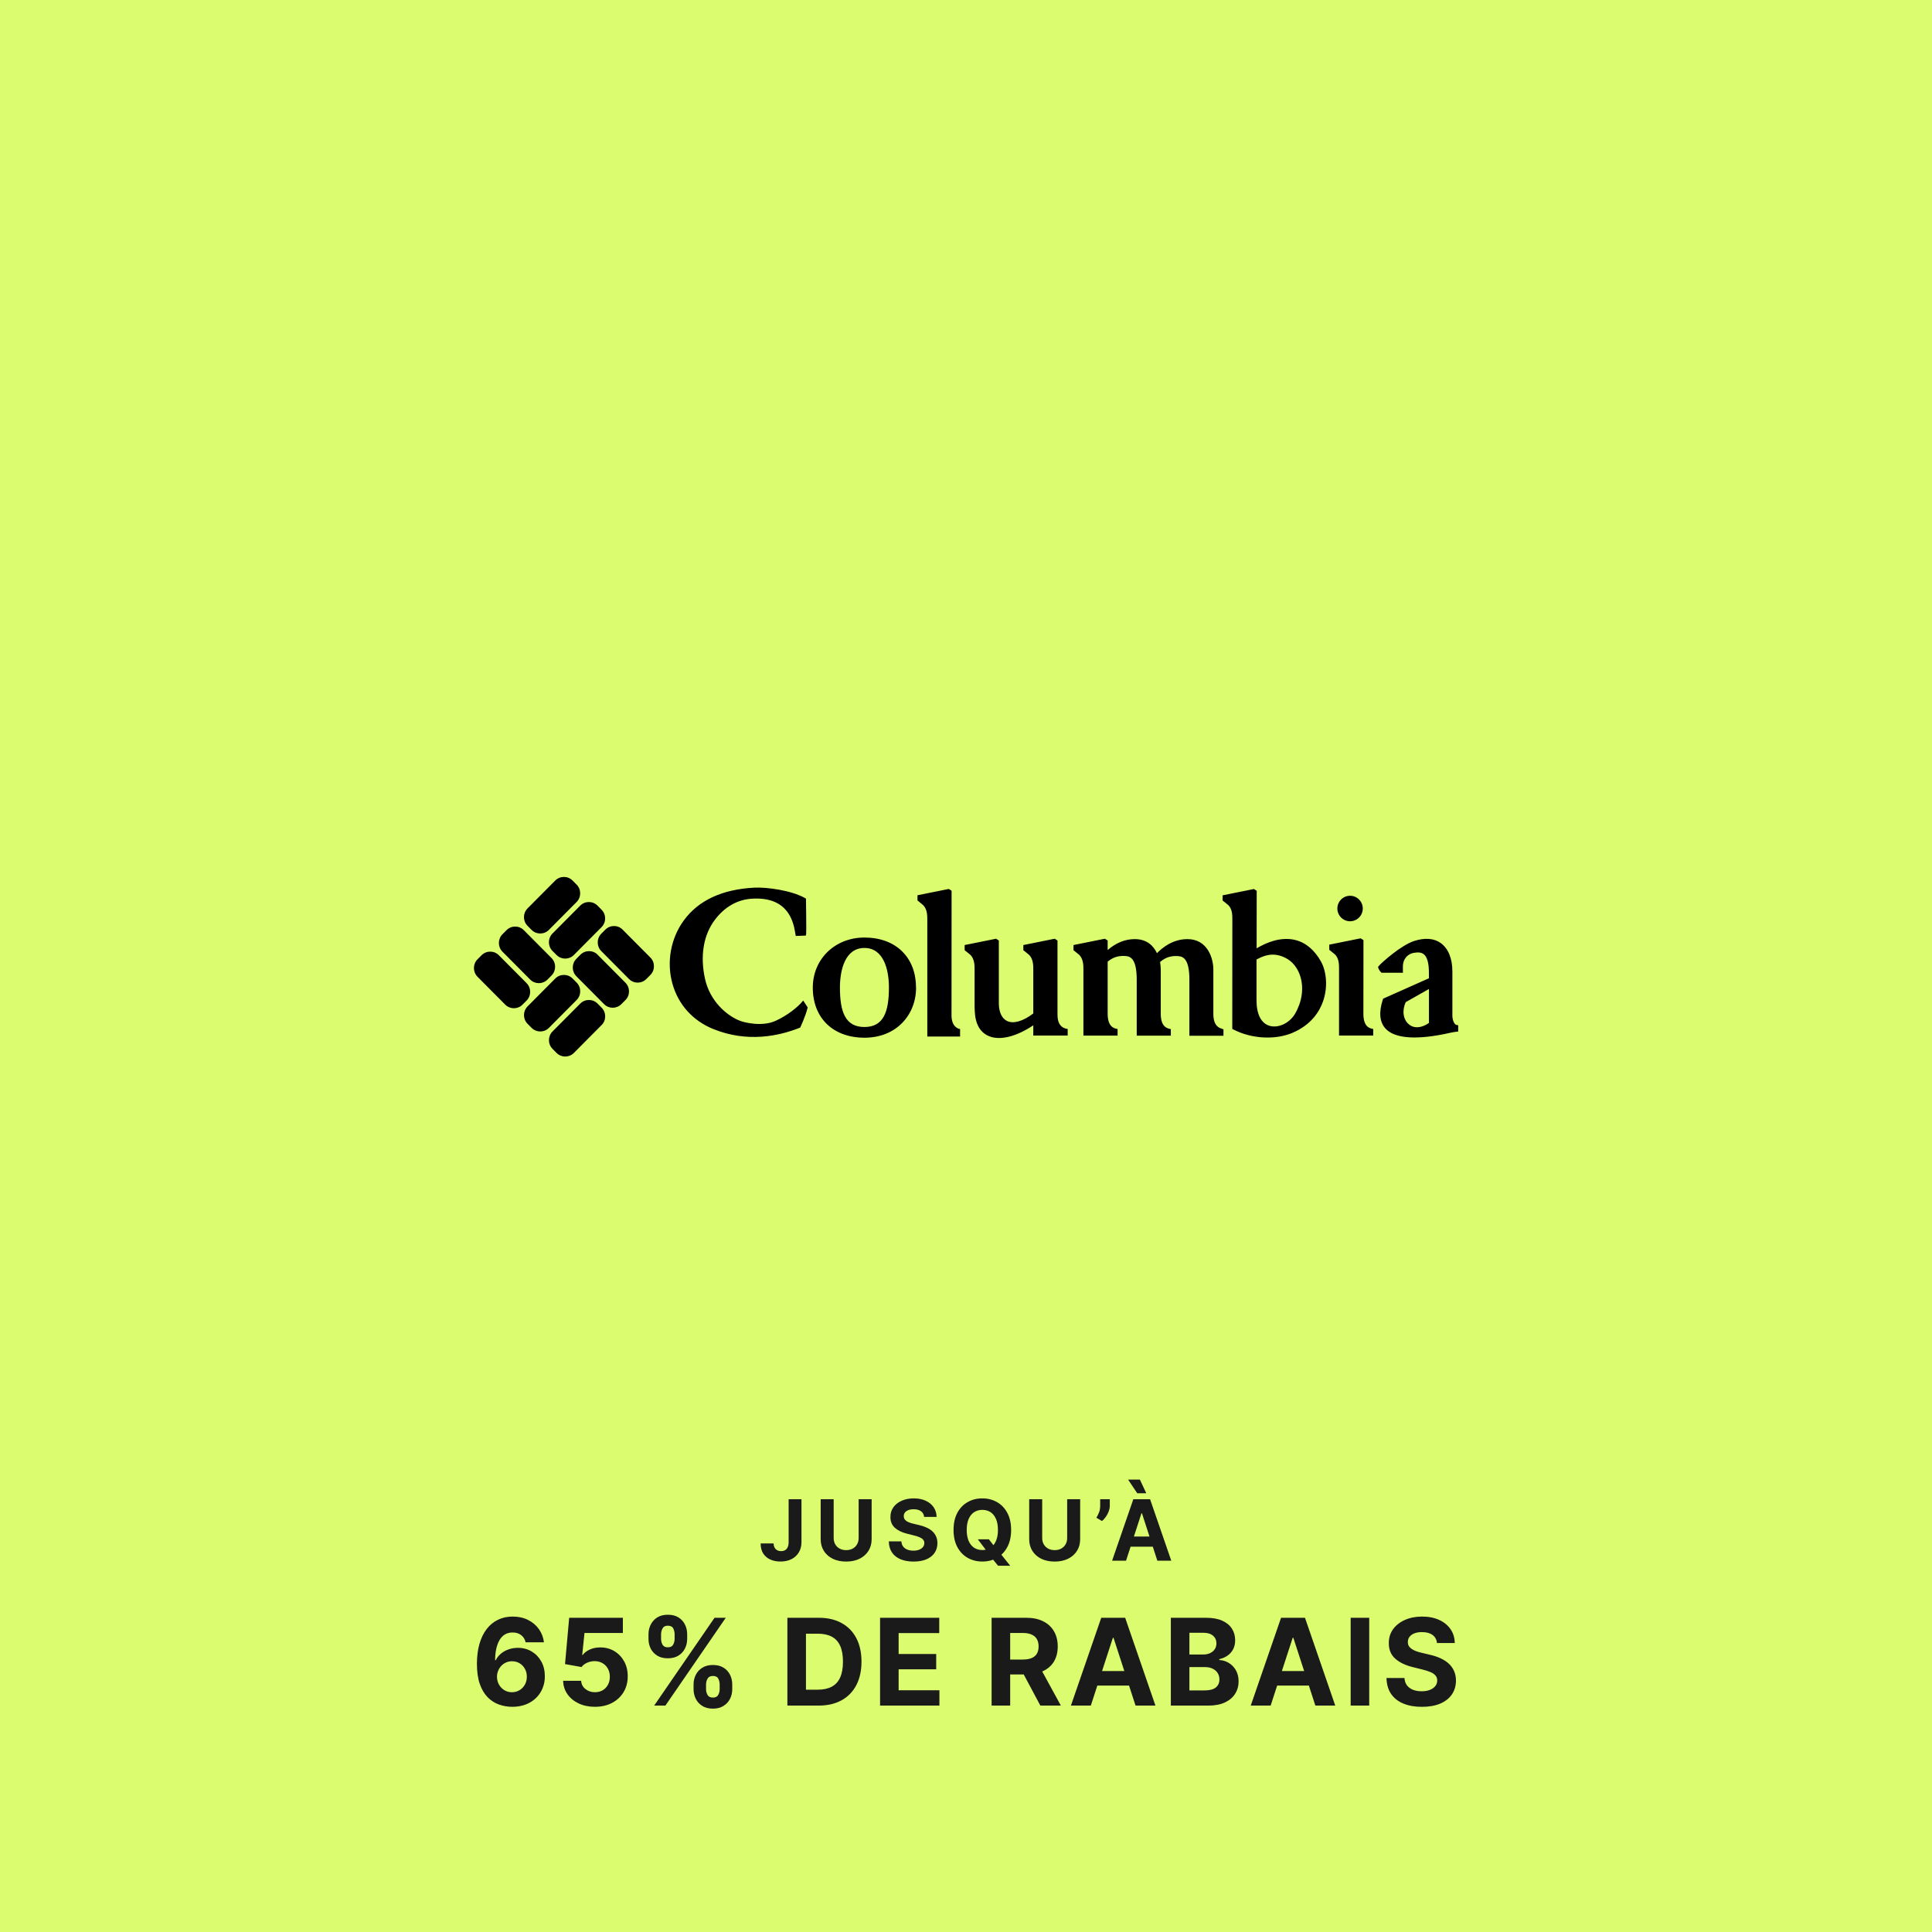 <?xml version="1.0" encoding="utf-8"?>
<svg xmlns="http://www.w3.org/2000/svg" fill="none" height="1280" viewBox="0 0 1280 1280" width="1280">
<rect fill="#DBFC6E" height="1280" width="1280"/>
<g clip-path="url(#clip0_29_2016)">
<path d="M348.87 651.363C352.04 654.551 352.04 659.715 348.87 662.903L346.196 665.592C343.027 668.781 337.893 668.781 334.723 665.592L316.366 647.127C313.196 643.915 313.196 638.751 316.366 635.563L319.039 632.874C322.209 629.685 327.342 629.685 330.512 632.874L348.87 651.339V651.363ZM347.048 616.265C343.878 613.076 338.745 613.076 335.575 616.265L332.902 618.954C329.732 622.142 329.732 627.306 332.902 630.518L351.259 648.983C354.429 652.172 359.562 652.172 362.732 648.983L365.405 646.294C368.575 643.082 368.575 637.918 365.405 634.73L347.048 616.265ZM395.993 632.541C392.823 629.352 387.69 629.352 384.52 632.541L381.847 635.23C378.677 638.418 378.677 643.582 381.847 646.794L400.204 665.259C403.374 668.448 408.507 668.448 411.677 665.259L414.351 662.594C417.521 659.406 417.521 654.242 414.351 651.053L395.993 632.588V632.541ZM412.529 615.908C409.359 612.719 404.226 612.719 401.056 615.908L398.382 618.597C395.213 621.785 395.213 626.949 398.382 630.137L416.74 648.626C419.91 651.815 425.043 651.815 428.213 648.626L430.886 645.937C434.056 642.725 434.056 637.561 430.886 634.397L412.529 615.932V615.908ZM382.012 597.609C385.182 594.421 385.182 589.257 382.012 586.069L379.339 583.38C376.169 580.191 371.036 580.191 367.866 583.38L349.508 601.845C346.338 605.033 346.338 610.197 349.508 613.385L352.182 616.074C355.351 619.263 360.485 619.263 363.655 616.074L382.012 597.609ZM398.548 614.242C401.718 611.054 401.718 605.89 398.548 602.701L395.875 600.013C392.705 596.824 387.572 596.824 384.402 600.013L366.044 618.478C362.874 621.666 362.874 626.83 366.044 630.018L368.717 632.707C371.887 635.896 377.021 635.896 380.191 632.707L398.548 614.242ZM382.036 662.523C385.206 659.334 385.206 654.171 382.036 650.982L379.363 648.293C376.193 645.105 371.059 645.105 367.889 648.293L349.532 666.758C346.362 669.947 346.362 675.11 349.532 678.299L352.205 680.988C355.375 684.176 360.509 684.176 363.679 680.988L382.036 662.523ZM398.572 679.156C401.742 675.967 401.742 670.78 398.572 667.591L395.899 664.902C392.729 661.714 387.595 661.714 384.425 664.902L366.068 683.367C362.898 686.556 362.898 691.719 366.068 694.908L368.741 697.597C371.911 700.785 377.044 700.785 380.214 697.597L398.572 679.132V679.156ZM532.136 662.856C532.633 663.57 535.116 667.424 535.116 667.424C533.744 673.278 530.149 680.797 530.149 680.797L529.605 681.012C516.026 686.413 495.09 690.91 472.522 681.749C459.014 676.253 449.409 665.616 445.53 651.791C441.484 637.442 444.323 621.714 453.1 609.721C462.799 596.491 478.459 589.21 499.75 588.091C507.77 587.663 524.282 589.852 533.248 594.944L533.981 595.349C533.981 595.349 534.312 617.788 534.099 618.763L533.839 619.858L527.215 620.096L526.86 618.073C525.749 611.577 522.791 594.088 498.591 595.373C488.206 595.92 479.855 601.155 473.633 609.388C466.04 619.429 463.721 633.35 467.104 648.579C470.393 663.403 481.582 672.921 490.169 676.276C493.789 677.68 505.215 680.274 513.92 676.3C521.49 672.85 528.682 667.282 532.159 662.856H532.136ZM614.365 686.746V609.221C614.365 606.747 614.365 602.582 611.74 599.775C611.361 599.394 607.86 596.562 607.86 596.562V593.136L628.607 588.948L630.452 590.138C630.452 590.138 630.381 672.184 630.404 673.278C630.665 681.25 636.082 681.797 636.082 681.797V686.722H614.365V686.746ZM706.223 681.511C702.509 680.631 700.617 677.514 700.617 672.279V623.118L698.795 621.928L678.001 626.116V629.542C678.001 629.542 681.573 632.374 681.928 632.731C684.578 635.539 684.578 639.703 684.578 642.154V671.446C677.765 676.633 671.496 678.465 667.237 676.443C663.784 674.777 661.844 670.708 661.749 664.926V623.118L659.904 621.928L639.11 626.116V629.542C639.11 629.542 642.682 632.374 643.037 632.731C645.71 635.586 645.687 639.774 645.687 642.249V667.234C645.852 672.041 646.089 673.683 646.609 675.8C647.91 681.178 651.033 684.914 655.646 686.651C662.979 689.388 673.435 686.722 684.578 679.298V686.08H707.359V681.749L706.247 681.487L706.223 681.511ZM809.46 681.511C805.888 680.655 803.995 677.537 803.877 672.279V642.178C803.853 635.277 800.257 622.19 786.702 622.19C776.648 622.19 769.788 628.21 766.5 631.494C764.323 626.854 760.089 622.19 751.809 622.19C745.446 622.19 739.413 624.617 733.854 629.423V623.118L732.009 621.928L711.215 626.116V629.542C711.215 629.542 714.787 632.374 715.142 632.731C717.768 635.539 717.791 639.679 717.791 642.154V686.104H740.43V681.773L739.319 681.511C735.77 680.678 733.996 677.633 733.854 672.255C733.854 672.279 733.854 641.964 733.854 637.133C737.828 633.754 741.826 633.064 746.061 633.421C749.491 633.73 753.016 636.11 753.11 648.602V686.151H775.702V681.821L774.59 681.559C770.971 680.702 769.173 677.68 769.031 672.303C769.031 672.326 769.031 642.249 769.031 642.249C769.031 641.464 768.865 638.942 768.605 637.324C772.674 633.826 776.625 633.112 780.954 633.492C784.384 633.802 787.932 636.181 788.003 648.674V686.223H810.572V681.892L809.46 681.63V681.511ZM606.89 654.337C606.89 644.676 603.815 636.467 597.901 630.518C591.797 624.379 583.068 621.143 572.706 621.143C553.19 621.143 538.476 635.42 538.499 654.337C538.499 674.468 551.936 687.484 572.706 687.508C582.689 687.508 591.277 684.2 597.569 677.871C603.602 671.803 606.914 663.451 606.914 654.337H606.89ZM572.706 680.417C560.027 680.417 556.478 670.399 556.478 654.242C556.478 642.344 560.027 628.043 572.706 628.043C585.386 628.043 588.958 642.344 588.935 654.242C588.935 670.399 585.363 680.417 572.706 680.417ZM886.036 601.916C886.036 597.252 889.82 593.469 894.457 593.469C899.094 593.469 902.879 597.252 902.879 601.916C902.879 606.58 899.094 610.364 894.457 610.364C889.82 610.364 886.036 606.58 886.036 601.916ZM887.147 686.128V641.749C887.147 639.156 887.171 635.23 884.616 632.493C884.238 632.112 880.689 629.281 880.689 629.281V625.854L901.459 621.666L903.328 622.856C903.328 622.856 903.281 672.255 903.281 672.231C903.399 677.633 905.174 680.655 908.675 681.487L909.787 681.749V686.08H887.171L887.147 686.128ZM875.319 637.276C870.943 629.376 865.147 624.498 858.121 622.761C848.375 620.381 838.604 624.664 832.548 628.305L832.596 590.185L830.75 588.995L810.004 593.183V596.61C810.004 596.61 813.576 599.441 813.931 599.798C816.486 602.535 816.462 606.437 816.462 609.031L816.415 680.774V681.678L817.195 682.082C829.024 688.222 844.637 689.126 856.086 684.367C868.861 679.013 874.302 669.947 876.597 663.284C880.074 653.219 878.465 642.987 875.319 637.324V637.276ZM858.026 671.612C854.431 677.752 847.097 681.297 841.301 679.679C835.505 678.061 832.383 671.898 832.477 662.309C832.477 662.309 832.477 640.488 832.477 635.705C832.69 635.61 832.88 635.491 833.116 635.372C836.617 633.588 843.099 630.233 851.781 634.682C856.465 637.086 859.943 641.559 861.622 647.294C863.87 655.003 862.545 663.855 858.026 671.589V671.612ZM966.041 679.251L964.859 679.037C963.912 678.846 962.233 676.586 962.233 672.683V643.51C962.233 635.087 959.536 628.472 954.639 624.879C950.168 621.595 943.994 621.119 936.826 623.451C928.38 626.211 915.488 637.538 913.453 640.036L913.004 640.607L913.169 641.321C913.359 642.059 914.305 643.558 914.967 644.129L915.369 644.486H929.469C929.469 644.486 929.445 641.107 929.445 640.512C929.445 634.706 933.254 631.922 936.447 631.327C939.665 630.708 941.865 631.018 943.402 632.303C945.579 634.111 946.691 638.204 946.691 644.414V648.127L916.907 661.404L916.339 661.666L916.15 662.285C913.406 670.661 913.997 677.085 917.901 681.416C924.051 688.245 939.073 689.197 960.955 684.224C962.611 683.796 966.089 683.415 966.089 683.415V679.275L966.041 679.251ZM946.714 655.241V677.728C941.817 681.178 936.873 681.535 933.396 678.632C929.587 675.467 928.783 669.471 931.314 663.95L946.714 655.241Z" fill="black"/>
</g>
<path d="M522.488 993.273H530.999V1021.67C530.999 1024.3 530.409 1026.58 529.229 1028.51C528.063 1030.45 526.439 1031.94 524.357 1032.99C522.276 1034.03 519.856 1034.56 517.099 1034.56C514.646 1034.56 512.419 1034.13 510.417 1033.26C508.428 1032.39 506.851 1031.06 505.684 1029.29C504.517 1027.5 503.941 1025.25 503.954 1022.55H512.525C512.551 1023.62 512.77 1024.54 513.181 1025.31C513.605 1026.07 514.182 1026.65 514.911 1027.06C515.654 1027.46 516.529 1027.66 517.536 1027.66C518.597 1027.66 519.492 1027.43 520.221 1026.98C520.963 1026.52 521.527 1025.84 521.911 1024.95C522.296 1024.06 522.488 1022.97 522.488 1021.67V993.273ZM568.875 993.273H577.486V1019.72C577.486 1022.69 576.776 1025.29 575.358 1027.52C573.953 1029.74 571.984 1031.48 569.452 1032.73C566.919 1033.96 563.97 1034.58 560.602 1034.58C557.222 1034.58 554.265 1033.96 551.733 1032.73C549.201 1031.48 547.232 1029.74 545.827 1027.52C544.421 1025.29 543.719 1022.69 543.719 1019.72V993.273H552.329V1018.99C552.329 1020.54 552.668 1021.92 553.344 1023.12C554.033 1024.33 555.001 1025.28 556.247 1025.97C557.493 1026.66 558.945 1027 560.602 1027C562.273 1027 563.724 1026.66 564.957 1025.97C566.204 1025.28 567.165 1024.33 567.841 1023.12C568.53 1021.92 568.875 1020.54 568.875 1018.99V993.273ZM612.264 1004.99C612.105 1003.38 611.422 1002.14 610.216 1001.25C609.009 1000.36 607.372 999.915 605.304 999.915C603.898 999.915 602.712 1000.11 601.744 1000.51C600.776 1000.9 600.034 1001.43 599.517 1002.12C599.013 1002.81 598.761 1003.59 598.761 1004.47C598.735 1005.2 598.887 1005.83 599.219 1006.38C599.563 1006.92 600.034 1007.39 600.63 1007.79C601.227 1008.17 601.916 1008.51 602.699 1008.8C603.481 1009.08 604.316 1009.32 605.204 1009.52L608.863 1010.39C610.64 1010.79 612.271 1011.32 613.755 1011.99C615.24 1012.65 616.526 1013.46 617.613 1014.43C618.701 1015.4 619.542 1016.54 620.139 1017.85C620.749 1019.16 621.06 1020.67 621.074 1022.37C621.06 1024.86 620.424 1027.02 619.165 1028.85C617.918 1030.67 616.115 1032.08 613.755 1033.09C611.409 1034.08 608.578 1034.58 605.264 1034.58C601.976 1034.58 599.113 1034.07 596.673 1033.07C594.247 1032.06 592.351 1030.57 590.986 1028.59C589.633 1026.6 588.924 1024.14 588.858 1021.21H597.19C597.283 1022.58 597.674 1023.72 598.363 1024.63C599.066 1025.54 600.001 1026.22 601.167 1026.68C602.347 1027.13 603.68 1027.36 605.165 1027.36C606.623 1027.36 607.889 1027.15 608.963 1026.72C610.05 1026.3 610.892 1025.71 611.488 1024.95C612.085 1024.2 612.383 1023.33 612.383 1022.35C612.383 1021.43 612.112 1020.66 611.568 1020.04C611.038 1019.42 610.255 1018.89 609.221 1018.45C608.201 1018.01 606.948 1017.61 605.463 1017.26L601.028 1016.14C597.595 1015.31 594.883 1014 592.895 1012.22C590.906 1010.45 589.918 1008.05 589.932 1005.05C589.918 1002.58 590.575 1000.43 591.9 998.582C593.239 996.74 595.076 995.301 597.409 994.267C599.742 993.233 602.394 992.716 605.363 992.716C608.386 992.716 611.024 993.233 613.278 994.267C615.545 995.301 617.309 996.74 618.568 998.582C619.827 1000.43 620.477 1002.56 620.517 1004.99H612.264ZM647.838 1019.84H655.156L658.835 1024.57L662.454 1028.79L669.275 1037.34H661.241L656.548 1031.57L654.142 1028.15L647.838 1019.84ZM669.892 1013.64C669.892 1018.08 669.05 1021.86 667.366 1024.97C665.696 1028.09 663.415 1030.47 660.525 1032.11C657.648 1033.74 654.413 1034.56 650.821 1034.56C647.201 1034.56 643.953 1033.73 641.076 1032.09C638.199 1030.45 635.926 1028.07 634.255 1024.95C632.585 1021.84 631.75 1018.06 631.75 1013.64C631.75 1009.2 632.585 1005.42 634.255 1002.3C635.926 999.186 638.199 996.812 641.076 995.182C643.953 993.538 647.201 992.716 650.821 992.716C654.413 992.716 657.648 993.538 660.525 995.182C663.415 996.812 665.696 999.186 667.366 1002.3C669.05 1005.42 669.892 1009.2 669.892 1013.64ZM661.162 1013.64C661.162 1010.76 660.731 1008.33 659.869 1006.36C659.02 1004.38 657.821 1002.88 656.27 1001.86C654.718 1000.84 652.902 1000.33 650.821 1000.33C648.739 1000.33 646.923 1000.84 645.372 1001.86C643.821 1002.88 642.614 1004.38 641.752 1006.36C640.904 1008.33 640.48 1010.76 640.48 1013.64C640.48 1016.51 640.904 1018.94 641.752 1020.91C642.614 1022.89 643.821 1024.39 645.372 1025.41C646.923 1026.43 648.739 1026.94 650.821 1026.94C652.902 1026.94 654.718 1026.43 656.27 1025.41C657.821 1024.39 659.02 1022.89 659.869 1020.91C660.731 1018.94 661.162 1016.51 661.162 1013.64ZM707.026 993.273H715.637V1019.72C715.637 1022.69 714.928 1025.29 713.509 1027.52C712.104 1029.74 710.135 1031.48 707.603 1032.73C705.071 1033.96 702.121 1034.58 698.754 1034.58C695.373 1034.58 692.417 1033.96 689.884 1032.73C687.352 1031.48 685.384 1029.74 683.978 1027.52C682.573 1025.29 681.87 1022.69 681.87 1019.72V993.273H690.481V1018.99C690.481 1020.54 690.819 1021.92 691.495 1023.12C692.185 1024.33 693.152 1025.28 694.399 1025.97C695.645 1026.66 697.097 1027 698.754 1027C700.424 1027 701.876 1026.66 703.109 1025.97C704.355 1025.28 705.316 1024.33 705.992 1023.12C706.682 1021.92 707.026 1020.54 707.026 1018.99V993.273ZM735.262 993.273V997.568C735.262 998.788 735.024 1000.03 734.546 1001.31C734.082 1002.57 733.459 1003.76 732.677 1004.89C731.895 1006 731.04 1006.95 730.112 1007.73L726.373 1005.52C727.036 1004.48 727.619 1003.32 728.123 1002.04C728.64 1000.77 728.899 999.292 728.899 997.608V993.273H735.262ZM746.028 1034H736.8L750.86 993.273H761.957L775.996 1034H766.769L756.567 1002.58H756.249L746.028 1034ZM745.451 1017.99H767.246V1024.71H745.451V1017.99ZM753.465 989.335L747.4 980.287H755.215L759.451 989.335H753.465ZM339.213 1130.8C336.22 1130.78 333.332 1130.27 330.548 1129.29C327.783 1128.3 325.302 1126.7 323.105 1124.49C320.908 1122.27 319.165 1119.34 317.877 1115.68C316.608 1112.03 315.974 1107.54 315.974 1102.22C315.993 1097.33 316.552 1092.96 317.65 1089.12C318.768 1085.26 320.358 1081.98 322.423 1079.29C324.506 1076.6 326.997 1074.55 329.894 1073.15C332.792 1071.73 336.04 1071.02 339.639 1071.02C343.521 1071.02 346.949 1071.78 349.923 1073.3C352.896 1074.79 355.283 1076.83 357.082 1079.4C358.9 1081.98 359.999 1084.87 360.377 1088.07H348.247C347.773 1086.04 346.779 1084.45 345.264 1083.3C343.749 1082.14 341.874 1081.56 339.639 1081.56C335.851 1081.56 332.972 1083.21 331.002 1086.51C329.052 1089.8 328.057 1094.28 328.019 1099.94H328.417C329.288 1098.22 330.463 1096.75 331.94 1095.54C333.436 1094.31 335.131 1093.37 337.025 1092.73C338.938 1092.06 340.955 1091.73 343.076 1091.73C346.523 1091.73 349.591 1092.55 352.281 1094.18C354.97 1095.79 357.091 1098 358.644 1100.82C360.197 1103.65 360.974 1106.87 360.974 1110.51C360.974 1114.45 360.055 1117.95 358.218 1121.02C356.4 1124.09 353.853 1126.5 350.576 1128.24C347.319 1129.96 343.531 1130.81 339.213 1130.8ZM339.156 1121.14C341.05 1121.14 342.745 1120.68 344.241 1119.77C345.737 1118.86 346.911 1117.63 347.764 1116.08C348.616 1114.53 349.042 1112.78 349.042 1110.85C349.042 1108.92 348.616 1107.19 347.764 1105.65C346.93 1104.12 345.775 1102.9 344.298 1101.99C342.821 1101.08 341.135 1100.62 339.241 1100.62C337.821 1100.62 336.504 1100.89 335.292 1101.42C334.099 1101.95 333.048 1102.69 332.139 1103.64C331.249 1104.58 330.548 1105.68 330.036 1106.93C329.525 1108.16 329.269 1109.48 329.269 1110.88C329.269 1112.76 329.696 1114.47 330.548 1116.02C331.419 1117.58 332.593 1118.82 334.071 1119.74C335.567 1120.67 337.262 1121.14 339.156 1121.14ZM394.146 1130.8C390.13 1130.8 386.551 1130.06 383.407 1128.58C380.282 1127.1 377.801 1125.07 375.964 1122.47C374.127 1119.88 373.17 1116.9 373.094 1113.55H385.026C385.159 1115.8 386.106 1117.63 387.867 1119.03C389.629 1120.44 391.721 1121.14 394.146 1121.14C396.077 1121.14 397.782 1120.71 399.259 1119.86C400.755 1118.99 401.92 1117.78 402.754 1116.25C403.606 1114.7 404.032 1112.92 404.032 1110.91C404.032 1108.86 403.596 1107.06 402.725 1105.51C401.873 1103.96 400.689 1102.75 399.174 1101.88C397.659 1101 395.926 1100.56 393.975 1100.54C392.271 1100.54 390.613 1100.89 389.004 1101.59C387.413 1102.29 386.172 1103.25 385.282 1104.46L374.344 1102.5L377.1 1071.82H412.668V1081.88H387.242L385.736 1096.45H386.077C387.1 1095.01 388.644 1093.82 390.708 1092.87C392.772 1091.92 395.083 1091.45 397.64 1091.45C401.144 1091.45 404.269 1092.27 407.015 1093.92C409.761 1095.57 411.93 1097.83 413.521 1100.71C415.111 1103.57 415.897 1106.87 415.879 1110.6C415.897 1114.52 414.988 1118 413.151 1121.05C411.333 1124.08 408.786 1126.47 405.509 1128.21C402.252 1129.93 398.464 1130.8 394.146 1130.8ZM459.505 1119.09V1116.02C459.505 1113.69 459.997 1111.55 460.982 1109.6C461.986 1107.63 463.435 1106.06 465.329 1104.89C467.241 1103.69 469.571 1103.1 472.317 1103.1C475.101 1103.1 477.44 1103.68 479.334 1104.86C481.247 1106.03 482.686 1107.6 483.652 1109.57C484.637 1111.52 485.13 1113.67 485.13 1116.02V1119.09C485.13 1121.42 484.637 1123.57 483.652 1125.54C482.668 1127.49 481.219 1129.05 479.306 1130.23C477.393 1131.42 475.063 1132.02 472.317 1132.02C469.533 1132.02 467.194 1131.42 465.3 1130.23C463.406 1129.05 461.967 1127.49 460.982 1125.54C459.997 1123.57 459.505 1121.42 459.505 1119.09ZM467.772 1116.02V1119.09C467.772 1120.44 468.094 1121.7 468.738 1122.9C469.401 1124.09 470.594 1124.69 472.317 1124.69C474.041 1124.69 475.215 1124.1 475.84 1122.93C476.484 1121.75 476.806 1120.47 476.806 1119.09V1116.02C476.806 1114.64 476.503 1113.35 475.897 1112.16C475.291 1110.97 474.097 1110.37 472.317 1110.37C470.613 1110.37 469.429 1110.97 468.766 1112.16C468.103 1113.35 467.772 1114.64 467.772 1116.02ZM429.647 1085.8V1082.73C429.647 1080.38 430.149 1078.23 431.152 1076.28C432.156 1074.31 433.605 1072.74 435.499 1071.56C437.412 1070.39 439.722 1069.8 442.431 1069.8C445.234 1069.8 447.582 1070.39 449.476 1071.56C451.37 1072.74 452.81 1074.31 453.794 1076.28C454.779 1078.23 455.272 1080.38 455.272 1082.73V1085.8C455.272 1088.14 454.77 1090.29 453.766 1092.24C452.781 1094.2 451.332 1095.76 449.419 1096.93C447.526 1098.09 445.196 1098.66 442.431 1098.66C439.666 1098.66 437.327 1098.08 435.414 1096.9C433.52 1095.71 432.08 1094.15 431.096 1092.22C430.13 1090.27 429.647 1088.12 429.647 1085.8ZM437.971 1082.73V1085.8C437.971 1087.18 438.293 1088.46 438.936 1089.63C439.599 1090.8 440.764 1091.39 442.431 1091.39C444.173 1091.39 445.357 1090.8 445.982 1089.63C446.626 1088.46 446.948 1087.18 446.948 1085.8V1082.73C446.948 1081.34 446.645 1080.06 446.039 1078.86C445.433 1077.67 444.23 1077.07 442.431 1077.07C440.745 1077.07 439.58 1077.68 438.936 1078.89C438.293 1080.1 437.971 1081.38 437.971 1082.73ZM433.397 1130L473.397 1071.82H480.84L440.84 1130H433.397ZM542.29 1130H521.665V1071.82H542.46C548.312 1071.82 553.35 1072.98 557.574 1075.31C561.797 1077.62 565.045 1080.95 567.318 1085.28C569.61 1089.62 570.756 1094.81 570.756 1100.85C570.756 1106.91 569.61 1112.12 567.318 1116.48C565.045 1120.83 561.778 1124.18 557.517 1126.51C553.274 1128.84 548.199 1130 542.29 1130ZM533.966 1119.46H541.778C545.415 1119.46 548.473 1118.82 550.954 1117.53C553.454 1116.22 555.329 1114.2 556.579 1111.48C557.848 1108.73 558.483 1105.19 558.483 1100.85C558.483 1096.55 557.848 1093.04 556.579 1090.31C555.329 1087.59 553.464 1085.58 550.983 1084.29C548.502 1083 545.443 1082.36 541.807 1082.36H533.966V1119.46ZM583.068 1130V1071.82H622.272V1081.96H595.369V1095.82H620.255V1105.97H595.369V1119.86H622.386V1130H583.068ZM656.968 1130V1071.82H679.922C684.316 1071.82 688.066 1072.6 691.172 1074.18C694.297 1075.73 696.674 1077.94 698.303 1080.8C699.951 1083.64 700.775 1086.98 700.775 1090.82C700.775 1094.69 699.941 1098.01 698.275 1100.8C696.608 1103.56 694.193 1105.68 691.03 1107.16C687.886 1108.64 684.079 1109.38 679.61 1109.38H664.24V1099.49H677.621C679.97 1099.49 681.92 1099.17 683.473 1098.52C685.026 1097.88 686.182 1096.91 686.939 1095.62C687.716 1094.34 688.104 1092.74 688.104 1090.82C688.104 1088.89 687.716 1087.26 686.939 1085.94C686.182 1084.61 685.017 1083.61 683.445 1082.93C681.892 1082.23 679.932 1081.88 677.564 1081.88H669.269V1130H656.968ZM688.388 1103.52L702.848 1130H689.269L675.121 1103.52H688.388ZM722.696 1130H709.514L729.6 1071.82H745.452L765.509 1130H752.327L737.753 1085.11H737.298L722.696 1130ZM721.872 1107.13H753.009V1116.73H721.872V1107.13ZM775.711 1130V1071.82H799.007C803.287 1071.82 806.857 1072.45 809.717 1073.72C812.577 1074.99 814.727 1076.75 816.166 1079.01C817.605 1081.24 818.325 1083.82 818.325 1086.73C818.325 1089.01 817.871 1091 816.961 1092.73C816.052 1094.43 814.802 1095.83 813.211 1096.93C811.64 1098.01 809.84 1098.78 807.814 1099.23V1099.8C810.03 1099.9 812.104 1100.52 814.035 1101.68C815.986 1102.83 817.568 1104.45 818.78 1106.53C819.992 1108.6 820.598 1111.06 820.598 1113.92C820.598 1117.01 819.831 1119.76 818.297 1122.19C816.782 1124.59 814.537 1126.5 811.564 1127.9C808.59 1129.3 804.925 1130 800.569 1130H775.711ZM788.013 1119.94H798.041C801.469 1119.94 803.969 1119.29 805.541 1117.98C807.113 1116.66 807.899 1114.9 807.899 1112.7C807.899 1111.09 807.511 1109.67 806.734 1108.44C805.958 1107.21 804.85 1106.24 803.41 1105.54C801.99 1104.84 800.295 1104.49 798.325 1104.49H788.013V1119.94ZM788.013 1096.16H797.132C798.818 1096.16 800.314 1095.87 801.621 1095.28C802.946 1094.68 803.988 1093.83 804.746 1092.73C805.522 1091.63 805.91 1090.31 805.91 1088.78C805.91 1086.68 805.162 1084.98 803.666 1083.69C802.189 1082.41 800.086 1081.76 797.359 1081.76H788.013V1096.16ZM841.831 1130H828.649L848.734 1071.82H864.586L884.643 1130H871.461L856.887 1085.11H856.433L841.831 1130ZM841.007 1107.13H872.143V1116.73H841.007V1107.13ZM907.147 1071.82V1130H894.846V1071.82H907.147ZM952.03 1088.55C951.803 1086.26 950.828 1084.48 949.104 1083.21C947.381 1081.94 945.042 1081.31 942.087 1081.31C940.08 1081.31 938.384 1081.59 937.002 1082.16C935.619 1082.71 934.559 1083.48 933.82 1084.46C933.1 1085.45 932.74 1086.56 932.74 1087.81C932.703 1088.85 932.92 1089.76 933.394 1090.54C933.886 1091.32 934.559 1091.99 935.411 1092.56C936.263 1093.11 937.248 1093.59 938.365 1094.01C939.483 1094.4 940.676 1094.74 941.945 1095.03L947.172 1096.28C949.71 1096.85 952.04 1097.6 954.161 1098.55C956.282 1099.5 958.119 1100.66 959.672 1102.05C961.225 1103.43 962.428 1105.06 963.28 1106.93C964.151 1108.81 964.597 1110.96 964.615 1113.38C964.597 1116.94 963.687 1120.03 961.888 1122.64C960.108 1125.24 957.532 1127.25 954.161 1128.69C950.809 1130.11 946.765 1130.82 942.03 1130.82C937.333 1130.82 933.242 1130.1 929.758 1128.66C926.292 1127.23 923.583 1125.09 921.633 1122.27C919.701 1119.43 918.687 1115.92 918.593 1111.73H930.496C930.629 1113.68 931.187 1115.31 932.172 1116.62C933.176 1117.91 934.511 1118.88 936.178 1119.55C937.864 1120.19 939.767 1120.51 941.888 1120.51C943.972 1120.51 945.78 1120.21 947.314 1119.6C948.867 1119 950.07 1118.15 950.922 1117.07C951.775 1115.99 952.201 1114.75 952.201 1113.35C952.201 1112.05 951.812 1110.95 951.036 1110.06C950.278 1109.17 949.161 1108.41 947.684 1107.78C946.225 1107.16 944.436 1106.59 942.314 1106.08L935.979 1104.49C931.074 1103.3 927.201 1101.43 924.36 1098.89C921.519 1096.35 920.108 1092.94 920.127 1088.64C920.108 1085.11 921.045 1082.04 922.939 1079.4C924.852 1076.77 927.475 1074.72 930.809 1073.24C934.142 1071.76 937.93 1071.02 942.172 1071.02C946.49 1071.02 950.259 1071.76 953.479 1073.24C956.718 1074.72 959.237 1076.77 961.036 1079.4C962.835 1082.04 963.763 1085.09 963.82 1088.55H952.03Z" fill="#1A1A1A"/>
<defs>
<clipPath id="clip0_29_2016">
<rect fill="white" height="119" transform="translate(314 581)" width="652.041"/>
</clipPath>
</defs>
</svg>